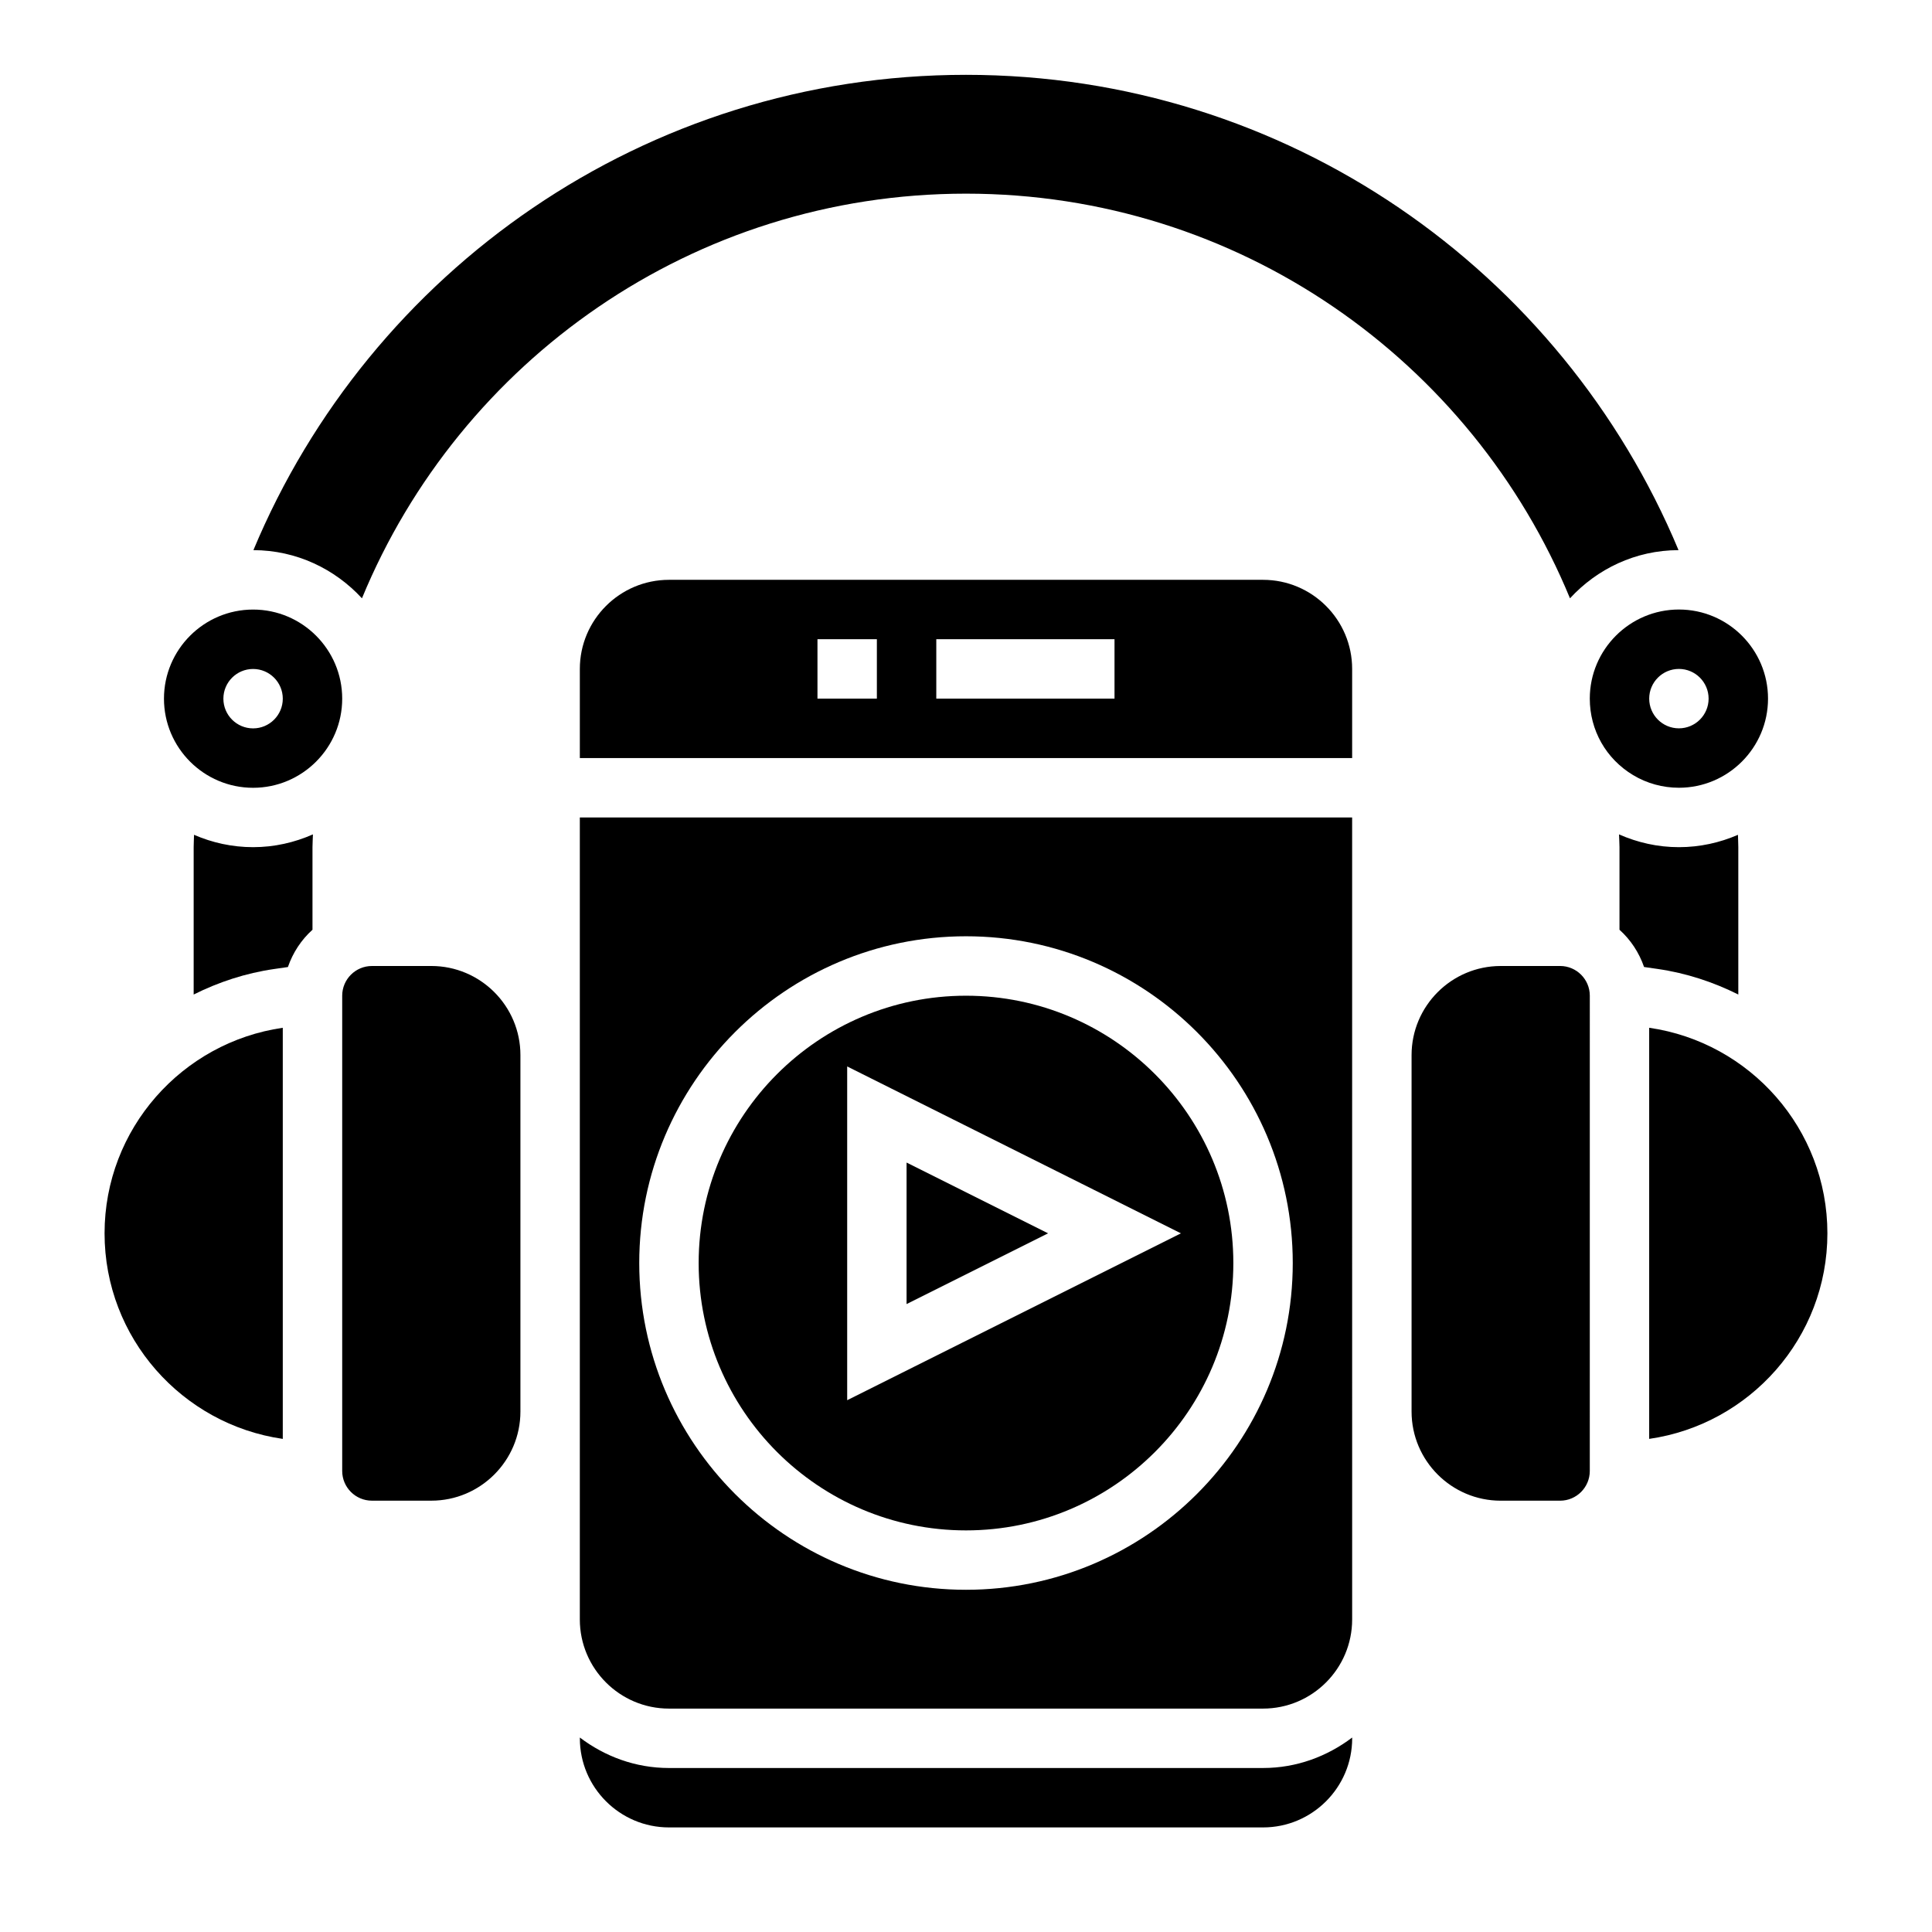 <?xml version="1.0" encoding="UTF-8"?>
<!-- Uploaded to: ICON Repo, www.svgrepo.com, Generator: ICON Repo Mixer Tools -->
<svg fill="#000000" width="800px" height="800px" version="1.1" viewBox="144 144 512 512" xmlns="http://www.w3.org/2000/svg">
 <g>
  <path d="m400 549.57c39.062 0 70.848-31.781 70.848-70.848 0-39.07-31.789-70.848-70.848-70.848-39.062 0-70.848 31.781-70.848 70.848-0.004 39.07 31.785 70.848 70.848 70.848zm-31.488-122.95 88.449 44.227-88.449 44.223z"/>
  <path d="m321.28 612.54c-8.895 0-17.02-3.078-23.617-8.078l0.004 0.207c0 13.02 10.598 23.617 23.617 23.617h157.44c13.02 0 23.617-10.598 23.617-23.617v-0.203c-6.602 4.996-14.727 8.074-23.621 8.074z"/>
  <path d="m384.25 452.09v37.504l37.504-18.75z"/>
  <path d="m171.71 470.85c0 27.703 20.57 50.633 47.23 54.473v-108.95c-26.66 3.844-47.23 26.773-47.23 54.477z"/>
  <path d="m258.3 400h-15.742c-4.336 0-7.871 3.535-7.871 7.871v125.95c0 4.344 3.535 7.871 7.871 7.871h15.742c13.02 0 23.617-10.598 23.617-23.617v-94.465c0-13.02-10.594-23.613-23.617-23.613z"/>
  <path d="m478.72 297.66h-157.44c-13.02 0-23.617 10.598-23.617 23.617v23.617h204.67v-23.617c0.004-13.023-10.594-23.617-23.613-23.617zm-102.34 31.484h-15.742v-15.742h15.742zm62.977 0h-47.23v-15.742h47.23z"/>
  <path d="m581.05 416.37v108.95c26.664-3.84 47.23-26.773 47.23-54.473 0.004-27.703-20.566-50.633-47.23-54.477z"/>
  <path d="m557.44 400h-15.742c-13.02 0-23.617 10.598-23.617 23.617v94.465c0 13.02 10.598 23.617 23.617 23.617h15.742c4.336 0 7.871-3.527 7.871-7.871l0.004-125.96c0-4.34-3.535-7.871-7.875-7.871z"/>
  <path d="m297.66 423.61v149.57c0 13.02 10.598 23.617 23.617 23.617h157.44c13.02 0 23.617-10.598 23.617-23.617v-55.105l-0.004-94.465v-62.977h-204.67zm102.34-31.488c47.742 0 86.594 38.848 86.594 86.594 0 47.742-38.848 86.594-86.594 86.594-47.742 0-86.594-38.848-86.594-86.594 0-47.742 38.848-86.594 86.594-86.594z"/>
  <path d="m400 195.32c72.281 0 134.12 44.328 160.06 107.24 7.172-7.785 17.352-12.746 28.766-12.77-30.855-73.934-103.71-125.96-188.83-125.96-85.121 0-157.98 52.027-188.84 125.96 11.414 0.031 21.594 4.984 28.766 12.77 25.953-62.914 87.789-107.24 160.07-107.24z"/>
  <path d="m604.67 407.56v-39.051c0-1.094-0.078-2.18-0.094-3.273-4.805 2.082-10.086 3.273-15.652 3.273-5.652 0-11.004-1.242-15.863-3.387 0.027 1.133 0.121 2.242 0.121 3.387v21.883c2.953 2.66 5.188 6.039 6.512 9.871l3.606 0.52c7.602 1.102 14.766 3.473 21.371 6.777z"/>
  <path d="m195.42 365.23c-0.016 1.094-0.098 2.176-0.098 3.277v39.055c6.606-3.305 13.77-5.676 21.371-6.769l3.606-0.52c1.324-3.844 3.562-7.223 6.512-9.883v-21.883c0-1.141 0.094-2.25 0.117-3.387-4.856 2.141-10.207 3.387-15.859 3.387-5.566 0-10.848-1.191-15.648-3.277z"/>
  <path d="m576.79 349.41c3.644 2.195 7.848 3.352 12.137 3.352 13.02 0 23.617-10.598 23.617-23.617 0-13.02-10.598-23.617-23.617-23.617s-23.617 10.598-23.617 23.617c0.004 8.371 4.293 15.941 11.48 20.266zm12.137-28.137c4.344 0 7.871 3.527 7.871 7.871s-3.527 7.871-7.871 7.871-7.871-3.527-7.871-7.871 3.527-7.871 7.871-7.871z"/>
  <path d="m211.07 305.54c-13.02 0-23.617 10.598-23.617 23.617 0 13.02 10.598 23.617 23.617 23.617 13.02 0 23.617-10.598 23.617-23.617 0-13.023-10.598-23.617-23.617-23.617zm0 31.488c-4.344 0-7.871-3.527-7.871-7.871s3.527-7.871 7.871-7.871 7.871 3.527 7.871 7.871-3.527 7.871-7.871 7.871z"/>
 </g>
</svg>